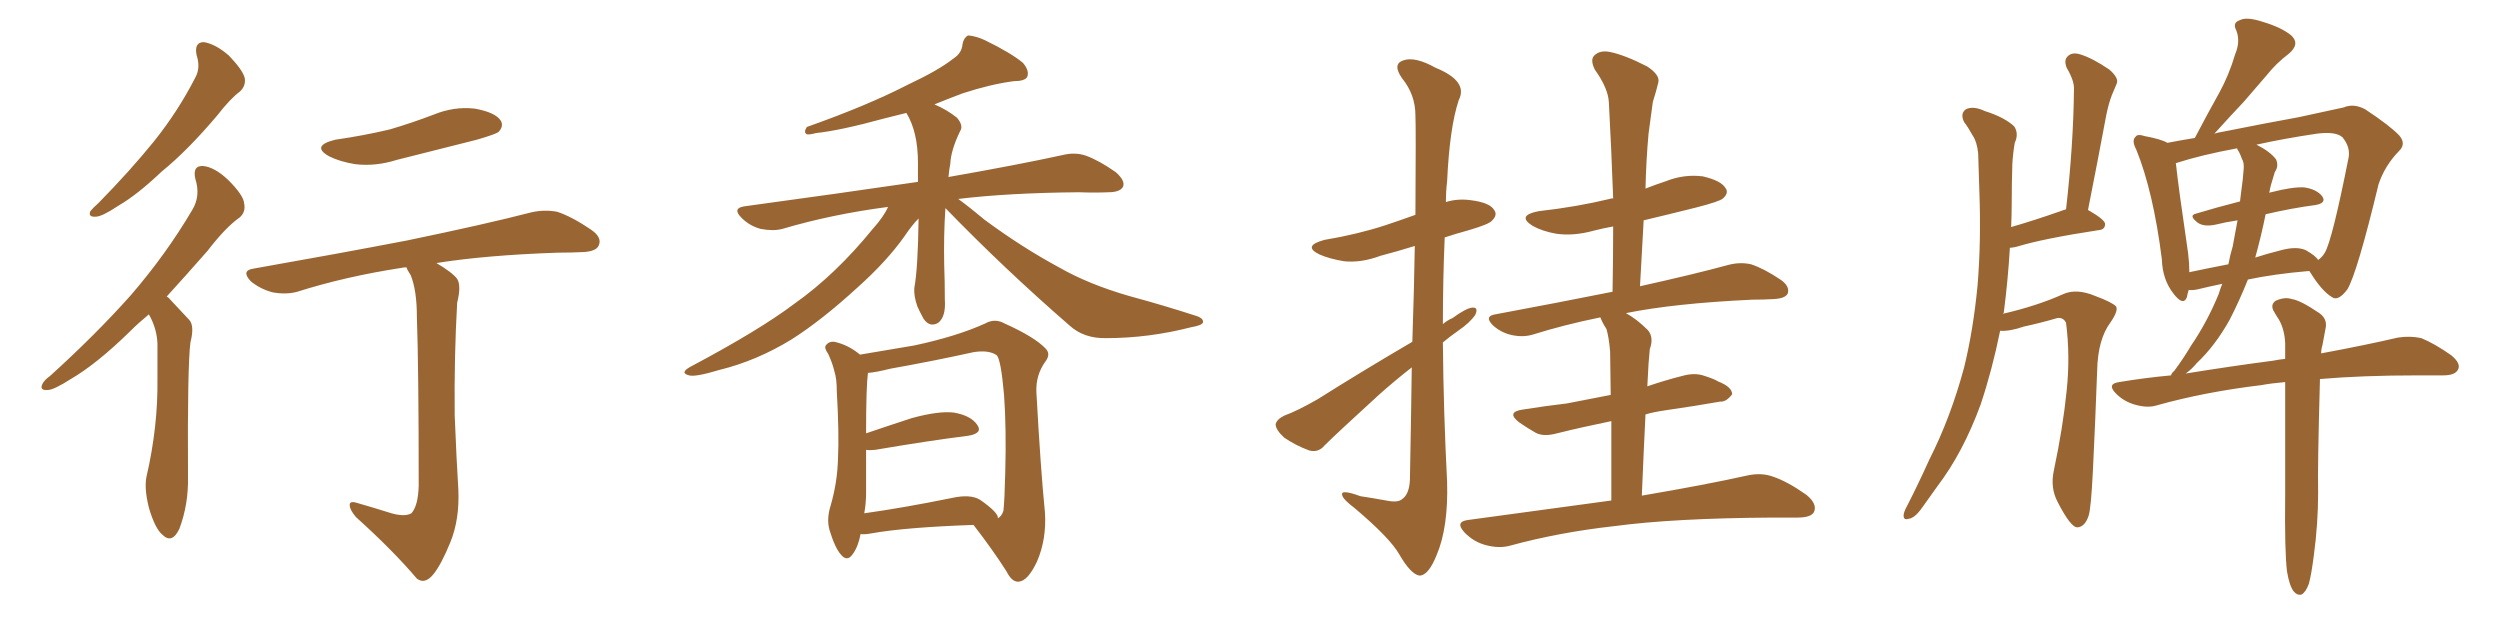 <svg xmlns="http://www.w3.org/2000/svg" xmlns:xlink="http://www.w3.org/1999/xlink" width="600" height="150"><path fill="#996633" padding="10" d="M47.17 13.18L47.17 13.18Q46.58 10.11 48.93 10.11L48.93 10.11Q51.71 10.55 54.93 13.33L54.93 13.33Q58.30 16.85 58.74 18.75L58.74 18.75Q59.03 20.65 57.57 21.97L57.57 21.97Q55.22 23.73 52.15 27.69L52.15 27.69Q44.97 36.18 38.82 41.16L38.82 41.16Q32.96 46.73 28.42 49.37L28.42 49.37Q24.46 52.00 23.00 52.00L23.00 52.00Q21.09 52.15 21.68 50.68L21.68 50.68Q22.27 49.95 23.73 48.63L23.73 48.63Q31.20 41.02 36.91 33.98L36.91 33.98Q42.77 26.66 46.88 18.60L46.88 18.60Q48.19 16.26 47.17 13.18ZM35.74 75.44L35.74 75.44Q33.25 77.49 31.35 79.39L31.35 79.39Q23.29 87.30 16.99 90.97L16.99 90.97Q12.89 93.60 11.43 93.60L11.43 93.60Q9.52 93.75 10.11 92.29L10.11 92.29Q10.55 91.26 12.01 90.23L12.01 90.23Q23.00 80.27 31.35 70.90L31.35 70.90Q39.84 61.08 46.14 50.39L46.14 50.39Q48.19 47.02 46.88 42.92L46.88 42.92Q46.14 39.70 48.78 39.84L48.78 39.84Q51.56 40.14 54.79 43.21L54.79 43.21Q58.45 46.88 58.59 48.78L58.59 48.78Q59.03 50.83 57.57 52.15L57.57 52.15Q54.20 54.49 49.80 60.21L49.80 60.21Q44.53 66.21 39.99 71.19L39.99 71.19Q40.43 71.34 40.87 71.92L40.87 71.92Q42.77 73.97 45.41 76.76L45.41 76.76Q46.73 78.22 45.70 82.18L45.70 82.18Q44.97 88.04 45.12 114.40L45.12 114.40Q45.26 121.00 43.07 126.86L43.07 126.86Q41.31 130.66 38.96 128.32L38.96 128.32Q37.21 126.86 35.74 121.88L35.74 121.88Q34.57 117.19 35.16 114.40L35.16 114.40Q37.94 102.39 37.79 90.82L37.79 90.82Q37.79 86.57 37.79 82.47L37.79 82.47Q37.65 78.96 35.89 75.73L35.89 75.73Q35.74 75.59 35.74 75.44ZM80.42 33.54L80.42 33.54Q87.45 32.52 93.60 31.05L93.60 31.05Q99.02 29.44 104.00 27.54L104.00 27.54Q108.98 25.49 113.96 26.07L113.96 26.07Q118.80 26.95 120.12 28.86L120.12 28.86Q121.00 30.18 119.68 31.64L119.68 31.64Q118.95 32.23 114.40 33.54L114.40 33.54Q104.59 36.04 95.21 38.38L95.21 38.38Q90.09 39.99 85.25 39.40L85.25 39.40Q81.59 38.82 78.96 37.50L78.96 37.50Q74.56 35.01 80.42 33.54ZM93.02 122.90L93.02 122.90L93.02 122.90Q96.97 124.22 98.73 123.19L98.73 123.19Q100.34 121.44 100.49 116.60L100.49 116.60Q100.49 88.33 100.05 76.03L100.05 76.03Q100.05 69.73 98.58 66.06L98.58 66.06Q97.71 64.75 97.56 64.16L97.56 64.16Q96.83 64.16 96.24 64.31L96.24 64.31Q82.91 66.36 71.34 70.02L71.34 70.02Q68.70 70.75 65.48 70.17L65.48 70.17Q62.55 69.43 60.21 67.53L60.21 67.53Q57.71 64.89 60.94 64.45L60.94 64.45Q80.86 60.94 97.71 57.71L97.71 57.71Q116.75 53.76 127.44 50.98L127.44 50.98Q130.66 50.24 133.74 50.83L133.74 50.83Q137.26 52.00 141.80 55.08L141.80 55.08Q144.58 56.98 143.70 58.89L143.70 58.89Q143.12 60.35 139.89 60.50L139.89 60.50Q137.11 60.64 133.89 60.64L133.89 60.64Q116.60 61.23 104.74 63.13L104.74 63.13Q108.69 65.48 109.72 66.94L109.72 66.94Q110.74 68.55 109.72 72.66L109.72 72.66Q108.98 85.69 109.13 99.76L109.13 99.76Q109.57 110.60 110.01 117.63L110.01 117.63Q110.30 124.66 108.11 130.08L108.11 130.08Q105.91 135.50 104.00 137.84L104.00 137.84Q101.95 140.33 100.05 138.87L100.05 138.87Q94.34 132.13 85.40 124.07L85.40 124.07Q83.94 122.31 83.94 121.29L83.94 121.29Q83.79 120.12 85.69 120.70L85.69 120.70Q89.79 121.88 93.02 122.90ZM226.90 49.95L226.90 49.95Q226.46 56.40 226.61 63.57L226.61 63.57Q226.76 67.53 226.76 71.92L226.76 71.92Q227.05 76.03 225.15 77.49L225.15 77.49Q223.10 78.66 221.63 76.46L221.63 76.46Q220.75 74.85 220.17 73.54L220.17 73.54Q219.29 71.04 219.43 69.14L219.43 69.14Q220.31 64.45 220.46 52.44L220.46 52.44Q218.85 54.05 217.09 56.69L217.09 56.69Q212.84 62.70 205.81 68.99L205.81 68.99Q197.17 76.90 189.99 81.45L189.99 81.45Q181.64 86.57 172.71 88.77L172.71 88.77Q166.85 90.53 165.38 90.09L165.38 90.09Q163.04 89.50 165.67 88.04L165.67 88.04Q182.23 79.25 190.58 72.95L190.58 72.95Q200.54 65.92 209.47 54.93L209.47 54.93Q212.11 52.00 213.13 49.66L213.13 49.66Q199.66 51.42 187.79 54.93L187.79 54.93Q185.60 55.52 182.52 54.93L182.52 54.93Q179.88 54.20 177.98 52.29L177.98 52.29Q175.63 49.95 178.71 49.51L178.71 49.51Q201.27 46.44 220.31 43.65L220.31 43.65Q220.31 41.46 220.31 39.11L220.31 39.11Q220.31 31.64 217.53 27.10L217.53 27.10Q214.60 27.83 212.26 28.42L212.26 28.42Q201.56 31.35 195.85 31.93L195.85 31.93Q194.24 32.37 193.65 32.23L193.65 32.23Q192.77 31.79 193.65 30.47L193.65 30.47Q208.15 25.34 217.82 20.36L217.82 20.36Q225.29 16.85 228.81 14.06L228.81 14.06Q230.86 12.74 231.01 10.55L231.01 10.55Q231.30 9.08 232.32 8.50L232.32 8.50Q234.23 8.64 236.43 9.67L236.43 9.67Q242.72 12.74 245.51 15.09L245.51 15.09Q247.12 16.99 246.53 18.46L246.53 18.46Q245.95 19.48 243.31 19.48L243.31 19.48Q237.74 20.21 231.01 22.41L231.01 22.41Q227.49 23.73 224.27 25.05L224.27 25.05Q227.34 26.37 229.69 28.27L229.69 28.27Q231.30 30.18 230.42 31.49L230.42 31.49Q228.22 36.04 228.08 39.26L228.08 39.26Q227.78 40.72 227.64 42.48L227.64 42.48Q244.34 39.55 255.03 37.21L255.03 37.21Q257.96 36.47 260.60 37.35L260.60 37.35Q263.82 38.53 267.77 41.31L267.77 41.31Q270.12 43.36 269.53 44.82L269.53 44.82Q268.80 46.14 266.02 46.14L266.02 46.14Q262.65 46.29 258.98 46.14L258.98 46.14Q241.99 46.29 229.98 47.75L229.98 47.75Q232.62 49.66 236.28 52.73L236.28 52.73Q245.21 59.33 254.15 64.16L254.15 64.16Q261.33 68.26 271.00 71.04L271.00 71.04Q279.64 73.39 286.82 75.73L286.82 75.73Q288.87 76.32 288.72 77.34L288.72 77.34Q288.57 78.08 285.94 78.52L285.94 78.52Q275.68 81.15 265.58 81.15L265.58 81.15Q260.16 81.30 256.64 78.08L256.64 78.08Q241.11 64.60 226.90 49.95ZM206.54 128.17L206.54 128.17Q205.96 131.25 204.64 133.01L204.64 133.01Q203.32 134.91 201.86 133.15L201.86 133.15Q200.39 131.54 199.07 127.15L199.07 127.15Q198.34 124.51 199.37 121.29L199.37 121.29Q200.98 115.72 201.12 110.01L201.12 110.01Q201.42 104.15 200.83 93.90L200.83 93.90Q200.83 90.82 200.24 89.06L200.24 89.06Q199.80 87.16 198.78 84.96L198.78 84.96Q197.75 83.50 198.19 82.91L198.19 82.91Q198.93 81.88 200.24 82.03L200.24 82.03Q203.61 82.76 206.40 85.11L206.40 85.11Q210.64 84.38 219.43 82.91L219.43 82.91Q229.69 80.71 236.43 77.64L236.43 77.64Q238.77 76.32 241.11 77.64L241.11 77.64Q248.29 80.86 250.93 83.64L250.93 83.64Q252.25 84.96 250.93 86.72L250.93 86.72Q248.58 89.94 248.73 94.04L248.73 94.04Q249.76 112.79 250.78 122.90L250.78 122.90Q251.22 129.35 248.88 134.77L248.88 134.77Q246.68 139.45 244.48 139.60L244.48 139.60Q242.87 139.75 241.55 137.11L241.55 137.11Q238.18 131.84 233.64 125.98L233.64 125.98Q217.09 126.56 209.03 128.03L209.03 128.03Q207.42 128.32 206.54 128.17ZM235.25 119.97L235.25 119.97L235.25 119.97Q239.65 123.05 239.50 124.37L239.50 124.37Q240.38 123.93 240.82 122.61L240.82 122.61Q241.11 119.97 241.26 113.38L241.26 113.38Q241.55 102.83 240.97 94.78L240.97 94.78Q240.23 86.28 239.21 85.25L239.21 85.25Q237.30 83.94 233.64 84.52L233.64 84.52Q224.41 86.57 213.72 88.48L213.72 88.48Q210.21 89.36 208.30 89.50L208.30 89.50Q207.86 93.02 207.86 104.00L207.86 104.00Q212.99 102.25 218.85 100.34L218.85 100.34Q225.29 98.58 228.96 99.02L228.96 99.02Q233.06 99.76 234.52 101.95L234.52 101.95Q235.99 104.00 232.32 104.59L232.32 104.59Q222.95 105.76 210.06 107.96L210.06 107.96Q208.74 108.11 207.86 107.96L207.86 107.96Q207.86 113.23 207.86 118.21L207.86 118.21Q207.86 120.85 207.42 123.19L207.42 123.19Q216.80 121.88 228.37 119.53L228.37 119.53Q232.91 118.51 235.25 119.97ZM338.96 82.03L338.96 82.03Q339.40 68.85 339.55 59.03L339.55 59.03Q335.30 60.35 331.35 61.38L331.35 61.38Q326.66 63.13 322.56 62.70L322.56 62.70Q319.04 62.11 316.70 61.08L316.70 61.08Q312.45 59.03 317.87 57.57L317.87 57.57Q325.78 56.25 332.52 54.05L332.52 54.05Q336.04 52.88 339.70 51.56L339.70 51.56Q339.84 30.32 339.70 27.69L339.70 27.69Q339.70 22.71 336.47 18.75L336.47 18.75Q334.13 15.38 336.77 14.50L336.77 14.50Q339.55 13.48 344.53 16.26L344.53 16.26Q352.44 19.48 350.10 24.02L350.10 24.02Q347.90 30.62 347.31 43.51L347.31 43.51Q347.02 45.85 347.02 48.49L347.02 48.49Q349.80 47.61 353.03 48.05L353.03 48.05Q357.57 48.63 358.59 50.39L358.59 50.39Q359.47 51.56 358.15 52.88L358.15 52.88Q357.57 53.76 352.59 55.22L352.59 55.22Q349.37 56.10 346.73 56.98L346.73 56.98Q346.29 67.24 346.29 77.78L346.29 77.78Q347.31 76.90 348.63 76.32L348.63 76.32Q351.86 73.97 353.32 73.83L353.32 73.83Q354.93 73.68 354.05 75.59L354.05 75.59Q352.73 77.49 349.95 79.39L349.95 79.39Q348.05 80.71 346.29 82.18L346.29 82.18Q346.44 98.88 347.31 115.72L347.31 115.72Q347.61 126.56 344.82 133.15L344.82 133.15Q342.77 138.28 340.58 138.13L340.58 138.13Q338.53 137.70 335.89 133.15L335.89 133.15Q333.69 129.20 325.20 122.02L325.20 122.02Q322.27 119.82 322.12 118.80L322.12 118.80Q321.68 117.33 326.51 119.09L326.51 119.09Q329.44 119.53 332.67 120.12L332.67 120.12Q335.45 120.70 336.47 119.82L336.47 119.82Q338.23 118.65 338.38 115.14L338.38 115.14Q338.67 100.20 338.82 88.18L338.82 88.18Q334.86 91.26 330.91 94.78L330.91 94.78Q320.65 104.15 317.87 106.93L317.87 106.93Q316.41 108.69 314.21 108.11L314.21 108.11Q310.99 106.93 308.20 105.03L308.20 105.03Q306.15 103.13 306.15 101.81L306.15 101.81Q306.45 100.63 308.20 99.76L308.20 99.76Q311.43 98.58 316.26 95.80L316.26 95.80Q326.95 89.06 338.96 82.03ZM386.72 120.12L386.72 120.12L386.72 120.12Q386.72 108.69 386.72 101.07L386.72 101.07Q379.54 102.54 373.68 104.00L373.68 104.00Q370.46 104.88 368.55 103.86L368.55 103.86Q366.50 102.69 364.60 101.37L364.60 101.37Q361.38 98.88 365.48 98.29L365.48 98.29Q371.04 97.41 376.03 96.83L376.03 96.83Q381.15 95.80 386.57 94.78L386.57 94.78Q386.43 86.13 386.43 84.38L386.43 84.38Q386.13 80.86 385.55 78.96L385.55 78.96Q384.67 77.64 384.08 76.17L384.08 76.17Q375.44 77.93 367.97 80.27L367.97 80.27Q365.63 81.01 362.84 80.42L362.84 80.42Q360.21 79.83 358.30 78.08L358.30 78.08Q356.10 75.88 358.89 75.44L358.89 75.44Q373.83 72.66 387.01 70.02L387.01 70.02Q387.16 61.82 387.16 54.35L387.16 54.35Q384.67 54.79 382.47 55.37L382.47 55.37Q377.64 56.69 373.54 56.10L373.54 56.10Q370.17 55.52 367.82 54.20L367.82 54.20Q363.87 51.71 369.29 50.68L369.29 50.68Q378.37 49.66 386.28 47.75L386.28 47.75Q386.57 47.61 387.16 47.61L387.16 47.61Q386.72 35.60 386.13 24.61L386.13 24.61Q385.99 21.24 382.76 16.70L382.76 16.70Q381.59 14.36 382.62 13.33L382.62 13.33Q383.94 12.01 386.28 12.45L386.28 12.45Q389.94 13.18 395.36 15.97L395.36 15.97Q398.44 18.02 398.00 19.78L398.00 19.78Q397.56 21.68 396.68 24.46L396.68 24.46Q396.24 27.54 395.65 32.08L395.65 32.08Q395.07 38.53 394.92 45.26L394.92 45.26Q397.12 44.38 399.76 43.51L399.76 43.51Q404.15 41.75 408.69 42.33L408.69 42.33Q413.09 43.36 414.11 45.12L414.11 45.12Q414.99 46.29 413.53 47.61L413.53 47.61Q412.79 48.34 407.08 49.80L407.08 49.80Q400.63 51.42 394.48 52.88L394.48 52.88Q394.04 60.64 393.60 68.70L393.60 68.70Q406.79 65.77 414.84 63.57L414.84 63.57Q417.63 62.84 420.26 63.43L420.26 63.43Q423.34 64.45 427.29 67.09L427.29 67.09Q429.64 68.70 429.05 70.46L429.05 70.46Q428.47 71.63 425.68 71.78L425.68 71.78Q423.34 71.92 420.56 71.92L420.56 71.92Q401.81 72.80 390.23 75.15L390.23 75.15Q392.87 76.61 395.51 79.25L395.51 79.25Q396.97 81.01 395.95 83.79L395.95 83.79Q395.80 85.40 395.65 87.30L395.65 87.30Q395.51 89.94 395.36 92.72L395.36 92.72Q399.61 91.26 403.71 90.23L403.71 90.23Q406.79 89.36 409.13 90.23L409.13 90.23Q411.47 90.97 412.35 91.55L412.35 91.55Q415.72 92.87 415.72 94.63L415.72 94.63Q414.26 96.53 412.79 96.39L412.79 96.39Q407.08 97.41 399.90 98.44L399.90 98.44Q396.83 98.88 394.92 99.46L394.92 99.46Q394.48 108.25 394.04 118.95L394.04 118.95Q409.57 116.31 419.38 114.11L419.38 114.11Q422.75 113.38 425.54 114.40L425.54 114.40Q429.05 115.58 433.59 118.80L433.59 118.80Q436.23 121.00 435.35 122.90L435.35 122.90Q434.62 124.22 431.40 124.22L431.40 124.22Q428.47 124.22 425.24 124.22L425.24 124.22Q401.66 124.37 387.45 126.27L387.45 126.27Q374.27 127.73 362.40 130.96L362.40 130.96Q359.77 131.69 356.54 130.81L356.54 130.81Q353.76 130.08 351.56 127.88L351.56 127.88Q349.07 125.24 352.29 124.80L352.29 124.80Q370.75 122.31 386.72 120.12ZM548.88 137.11L548.88 137.11Q548.29 132.42 548.44 118.65L548.44 118.65Q548.44 103.13 548.44 91.70L548.44 91.70Q545.07 91.99 542.72 92.43L542.72 92.43Q529.25 94.04 517.68 97.27L517.68 97.27Q515.48 98.00 512.40 97.12L512.40 97.12Q509.77 96.39 507.86 94.48L507.86 94.48Q505.52 92.14 508.59 91.70L508.59 91.70Q514.75 90.67 521.04 90.09L521.04 90.09Q521.19 89.50 521.78 89.06L521.78 89.06Q523.97 86.13 525.88 82.91L525.88 82.91Q529.69 77.34 532.47 70.61L532.47 70.61Q532.91 69.14 533.35 68.12L533.35 68.12Q529.83 68.85 527.49 69.43L527.49 69.43Q526.17 69.73 525.29 69.58L525.29 69.58Q525 70.46 524.85 71.34L524.85 71.34Q523.97 73.54 521.63 70.46L521.63 70.46Q518.99 67.09 518.85 62.26L518.85 62.26Q516.80 46.00 512.70 35.89L512.70 35.89Q511.52 33.69 512.55 32.81L512.55 32.81Q512.99 32.08 514.75 32.67L514.75 32.67Q518.70 33.40 520.17 34.28L520.17 34.28Q523.24 33.69 526.76 33.11L526.76 33.11Q529.83 27.25 532.62 22.27L532.62 22.27Q534.96 18.02 536.43 13.04L536.43 13.04Q537.74 9.96 536.72 7.32L536.72 7.32Q535.69 5.42 537.60 4.83L537.60 4.83Q539.21 3.96 543.16 5.27L543.16 5.27Q547.56 6.59 549.90 8.50L549.90 8.50Q552.10 10.55 549.32 12.89L549.32 12.89Q546.24 15.23 544.04 18.02L544.04 18.02Q541.26 21.24 538.48 24.46L538.48 24.46Q535.55 27.54 531.45 32.08L531.45 32.08Q532.32 31.79 533.35 31.64L533.35 31.64Q543.60 29.59 551.66 28.13L551.66 28.13Q557.67 26.81 562.50 25.78L562.50 25.78Q564.84 24.76 567.63 26.22L567.63 26.22Q573.63 30.18 575.83 32.52L575.83 32.52Q577.59 34.57 575.68 36.33L575.68 36.33Q572.31 39.84 570.85 44.24L570.85 44.24L570.85 44.24Q565.72 65.48 563.38 69.43L563.38 69.43Q561.18 72.36 559.72 71.34L559.72 71.34Q557.23 69.87 554.44 65.33L554.44 65.33Q554.30 65.04 554.15 65.04L554.15 65.04Q545.65 65.77 539.50 67.09L539.50 67.09Q537.45 72.22 535.11 76.76L535.11 76.76Q531.59 83.06 527.20 87.16L527.20 87.16Q526.03 88.62 524.56 89.65L524.56 89.65Q535.40 87.89 545.51 86.57L545.51 86.57Q546.97 86.28 548.44 86.13L548.44 86.13Q548.44 84.08 548.44 82.32L548.44 82.32Q548.29 79.10 546.97 76.76L546.97 76.76Q546.39 75.88 545.80 74.85L545.80 74.85Q544.78 73.24 546.09 72.22L546.09 72.22Q548.29 71.19 550.05 71.78L550.05 71.78Q552.10 72.07 556.64 75.15L556.64 75.15Q558.69 76.61 558.11 78.96L558.11 78.96Q557.81 80.71 557.37 82.91L557.37 82.91Q557.08 83.79 557.08 84.81L557.08 84.81Q568.07 82.76 575.54 81.01L575.54 81.01Q578.47 80.57 581.10 81.15L581.10 81.15Q584.33 82.47 588.28 85.25L588.28 85.25Q590.77 87.30 589.89 88.77L589.89 88.77Q589.16 90.09 586.38 90.09L586.38 90.09Q583.59 90.09 580.37 90.09L580.37 90.09Q566.89 90.09 556.79 90.97L556.79 90.97Q556.20 112.35 556.35 118.21L556.35 118.21Q556.35 125.68 555.32 133.30L555.32 133.30Q554.74 137.84 554.15 140.04L554.15 140.04Q553.42 142.09 552.39 142.68L552.39 142.68Q551.37 142.97 550.49 141.94L550.49 141.94Q549.46 140.63 548.88 137.11ZM543.75 51.42L543.75 51.42Q542.72 56.54 541.26 61.82L541.26 61.82Q543.90 60.94 547.41 60.06L547.41 60.06Q551.22 59.03 553.42 60.06L553.42 60.06Q555.76 61.38 556.35 62.40L556.35 62.40Q557.37 61.67 557.96 60.64L557.96 60.64Q559.72 57.71 563.67 37.79L563.67 37.79Q564.11 35.30 562.21 32.96L562.21 32.96Q560.60 31.49 556.05 32.08L556.05 32.08Q548.14 33.25 541.55 34.72L541.55 34.72Q544.78 36.33 546.24 38.23L546.24 38.23Q546.97 39.84 545.95 41.31L545.95 41.31Q545.51 42.77 545.07 44.24L545.07 44.24Q544.78 45.26 544.63 46.29L544.63 46.29Q544.92 46.14 545.07 46.14L545.07 46.14Q550.20 44.82 552.98 44.97L552.98 44.97Q556.05 45.41 557.37 47.17L557.37 47.17Q558.40 48.78 555.62 49.22L555.62 49.22Q550.05 49.95 543.75 51.42ZM537.01 35.89L537.01 35.89Q536.87 35.60 536.87 35.60L536.87 35.60Q528.22 37.21 522.36 39.11L522.36 39.11Q522.07 39.11 522.22 39.26L522.22 39.26Q522.80 44.82 525.15 60.79L525.15 60.79Q525.44 63.13 525.44 65.33L525.44 65.33Q529.54 64.45 534.81 63.43L534.81 63.43Q535.25 61.08 535.84 59.18L535.84 59.18Q536.43 56.10 537.01 52.88L537.01 52.88Q534.08 53.32 531.74 53.91L531.74 53.91Q528.96 54.49 527.49 53.47L527.49 53.47Q525.15 51.71 527.05 51.27L527.05 51.27Q531.88 49.80 537.60 48.34L537.60 48.34Q537.74 47.02 537.89 46.00L537.89 46.00Q538.33 42.92 538.48 40.58L538.48 40.58Q538.62 38.96 538.04 38.09L538.04 38.09Q537.60 36.77 537.01 35.89ZM480.03 79.39L480.03 79.39L480.03 79.39Q478.13 88.77 475.34 97.12L475.34 97.12Q471.09 108.69 464.94 116.75L464.94 116.75Q463.18 119.24 461.28 121.88L461.28 121.88Q459.52 124.37 458.06 124.51L458.06 124.51Q456.74 124.95 456.88 123.49L456.88 123.49Q457.03 122.61 457.62 121.58L457.62 121.58Q460.40 116.16 463.04 110.30L463.04 110.30Q468.16 100.20 471.39 88.18L471.39 88.18Q473.58 79.25 474.61 68.55L474.61 68.55Q475.49 58.01 475.05 46.00L475.05 46.00Q474.90 40.87 474.76 36.77L474.76 36.77Q474.46 33.98 473.44 32.52L473.44 32.52Q472.41 30.62 471.39 29.30L471.39 29.30Q470.36 27.25 471.83 26.22L471.83 26.22Q473.58 25.34 476.37 26.66L476.37 26.66Q481.05 28.13 483.40 30.32L483.40 30.32Q484.57 32.08 483.54 34.28L483.54 34.28Q483.11 36.77 482.96 39.40L482.96 39.40Q482.81 44.09 482.81 49.07L482.81 49.07Q482.81 51.71 482.67 54.49L482.67 54.49Q487.79 53.03 494.53 50.68L494.53 50.68Q495.26 50.39 495.85 50.24L495.85 50.24Q497.61 34.86 497.75 21.53L497.75 21.53Q497.90 19.48 496.00 16.26L496.00 16.26Q495.26 14.36 496.29 13.48L496.29 13.48Q497.31 12.45 499.22 13.04L499.22 13.04Q502.15 13.92 506.25 16.70L506.25 16.70Q508.59 18.75 508.01 20.07L508.01 20.07Q507.42 21.39 506.84 22.85L506.84 22.85Q506.10 24.76 505.52 27.54L505.52 27.54Q503.47 38.53 501.12 50.39L501.12 50.39Q505.22 52.73 505.22 53.76L505.22 53.76Q505.22 55.08 503.76 55.22L503.76 55.22Q490.28 57.28 484.13 59.18L484.13 59.18Q482.96 59.47 482.37 59.47L482.37 59.47Q481.93 67.09 480.91 75L480.91 75Q480.76 75.15 480.76 75.29L480.76 75.29Q488.96 73.39 495.12 70.61L495.12 70.61Q498.34 69.14 502.88 71.04L502.88 71.04Q506.84 72.51 507.86 73.54L507.86 73.54Q508.45 74.56 506.54 77.34L506.54 77.34Q503.47 81.45 503.32 88.92L503.32 88.92Q502.88 101.07 502.29 113.09L502.29 113.09Q501.86 121.88 501.27 123.78L501.27 123.78Q500.39 126.42 498.63 126.56L498.63 126.56Q497.02 126.71 493.80 120.41L493.80 120.41Q492.04 117.04 492.92 112.94L492.92 112.94Q495.12 102.54 496.00 93.75L496.00 93.75Q496.88 85.40 495.85 77.49L495.85 77.49Q495.26 76.17 493.80 76.32L493.80 76.32Q489.84 77.49 485.74 78.37L485.74 78.37Q482.37 79.54 480.03 79.39Z"/></svg>